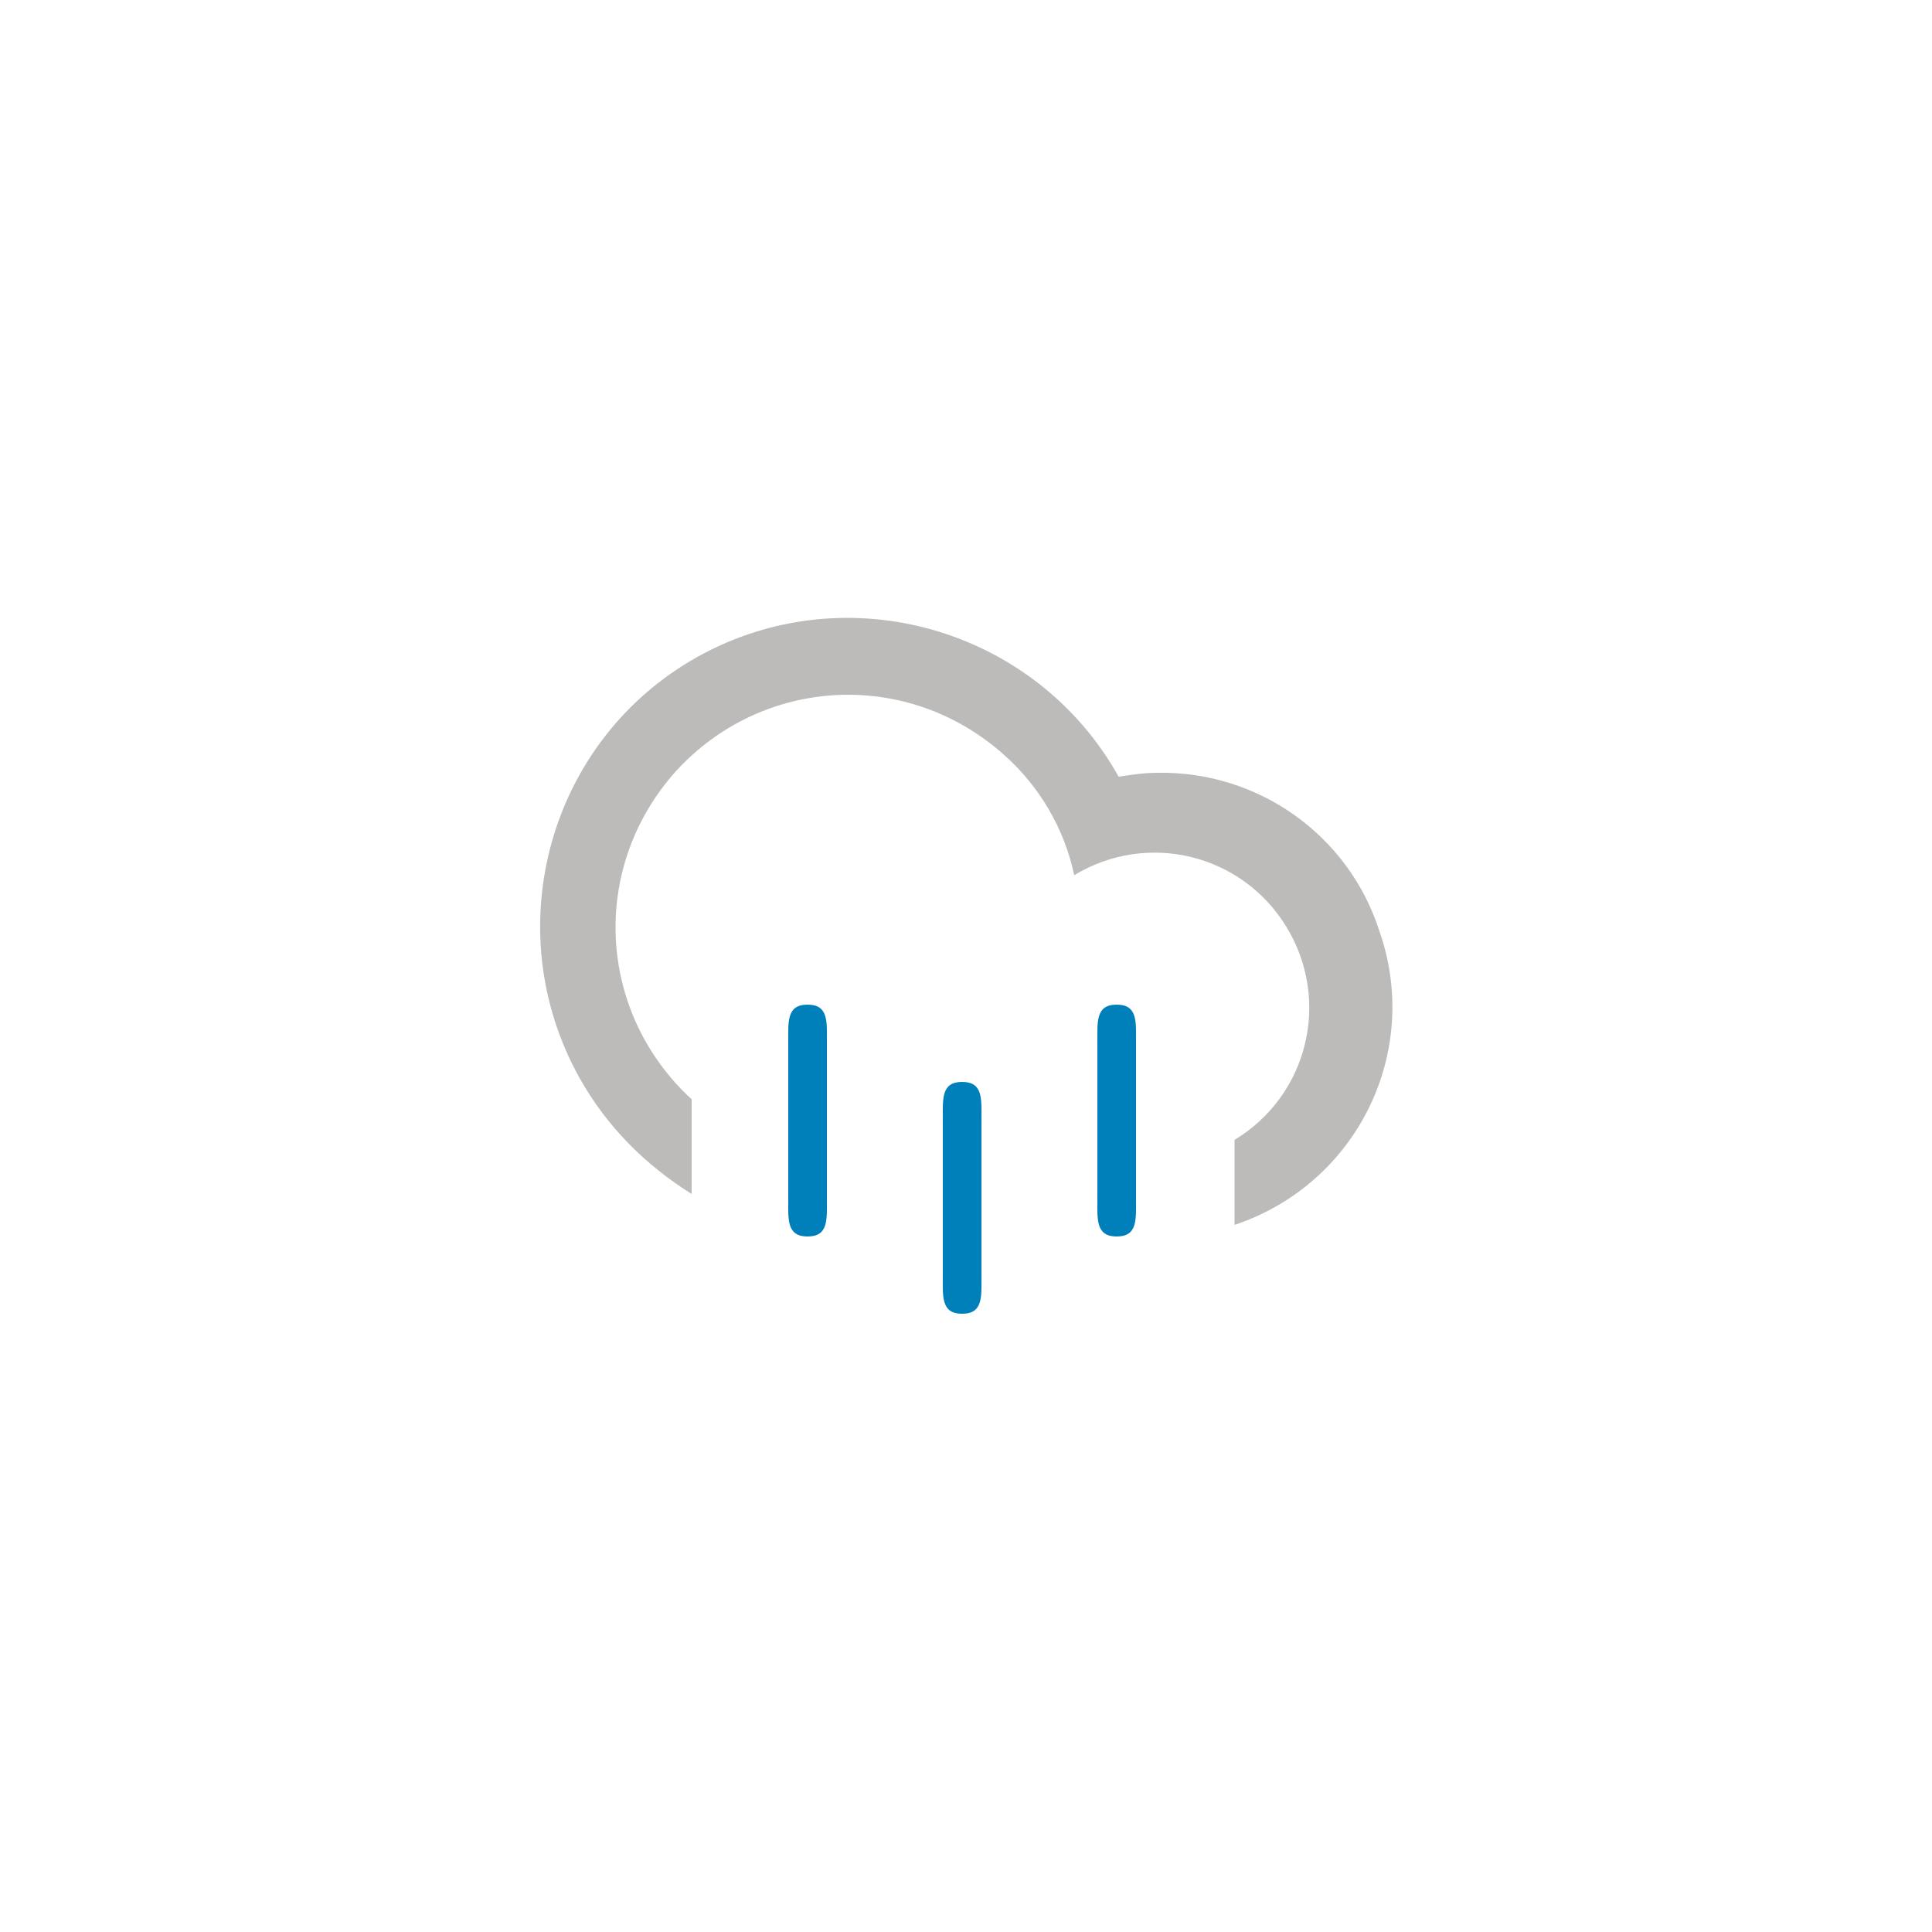 <svg enable-background="new 0 0 100 100" viewBox="0 0 100 100" xmlns="http://www.w3.org/2000/svg"><path d="m41.8 64c-1.1 0-1-.9-1-2v-8c0-1.1-.1-2 1-2s1 .9 1 2v8c0 1.1.1 2-1 2m8 4c-1.1 0-1-.9-1-2v-8c0-1.1-.1-2 1-2s1 .9 1 2v8c0 1.1.1 2-1 2m8-4c-1.1 0-1-.9-1-2v-8c0-1.1-.1-2 1-2s1 .9 1 2v8c0 1.1.1 2-1 2" fill="#0080ba"/><path d="m59.9 40c-.7 0-1.3.1-2 .2-4.3-7.7-14.1-10.5-21.8-6.2s-10.4 14.1-6.1 21.8c1.4 2.5 3.4 4.5 5.8 6v-4.9c-4.9-4.5-5.3-12-.8-17 4.5-4.9 12-5.3 17-.8 1.8 1.6 3.1 3.8 3.6 6.2 3.8-2.3 8.7-1.1 11 2.7s1.1 8.7-2.7 11v4.4c6.3-2.1 9.7-8.9 7.5-15.2-1.6-5-6.3-8.3-11.5-8.2" fill="#bdbbba"/></svg>